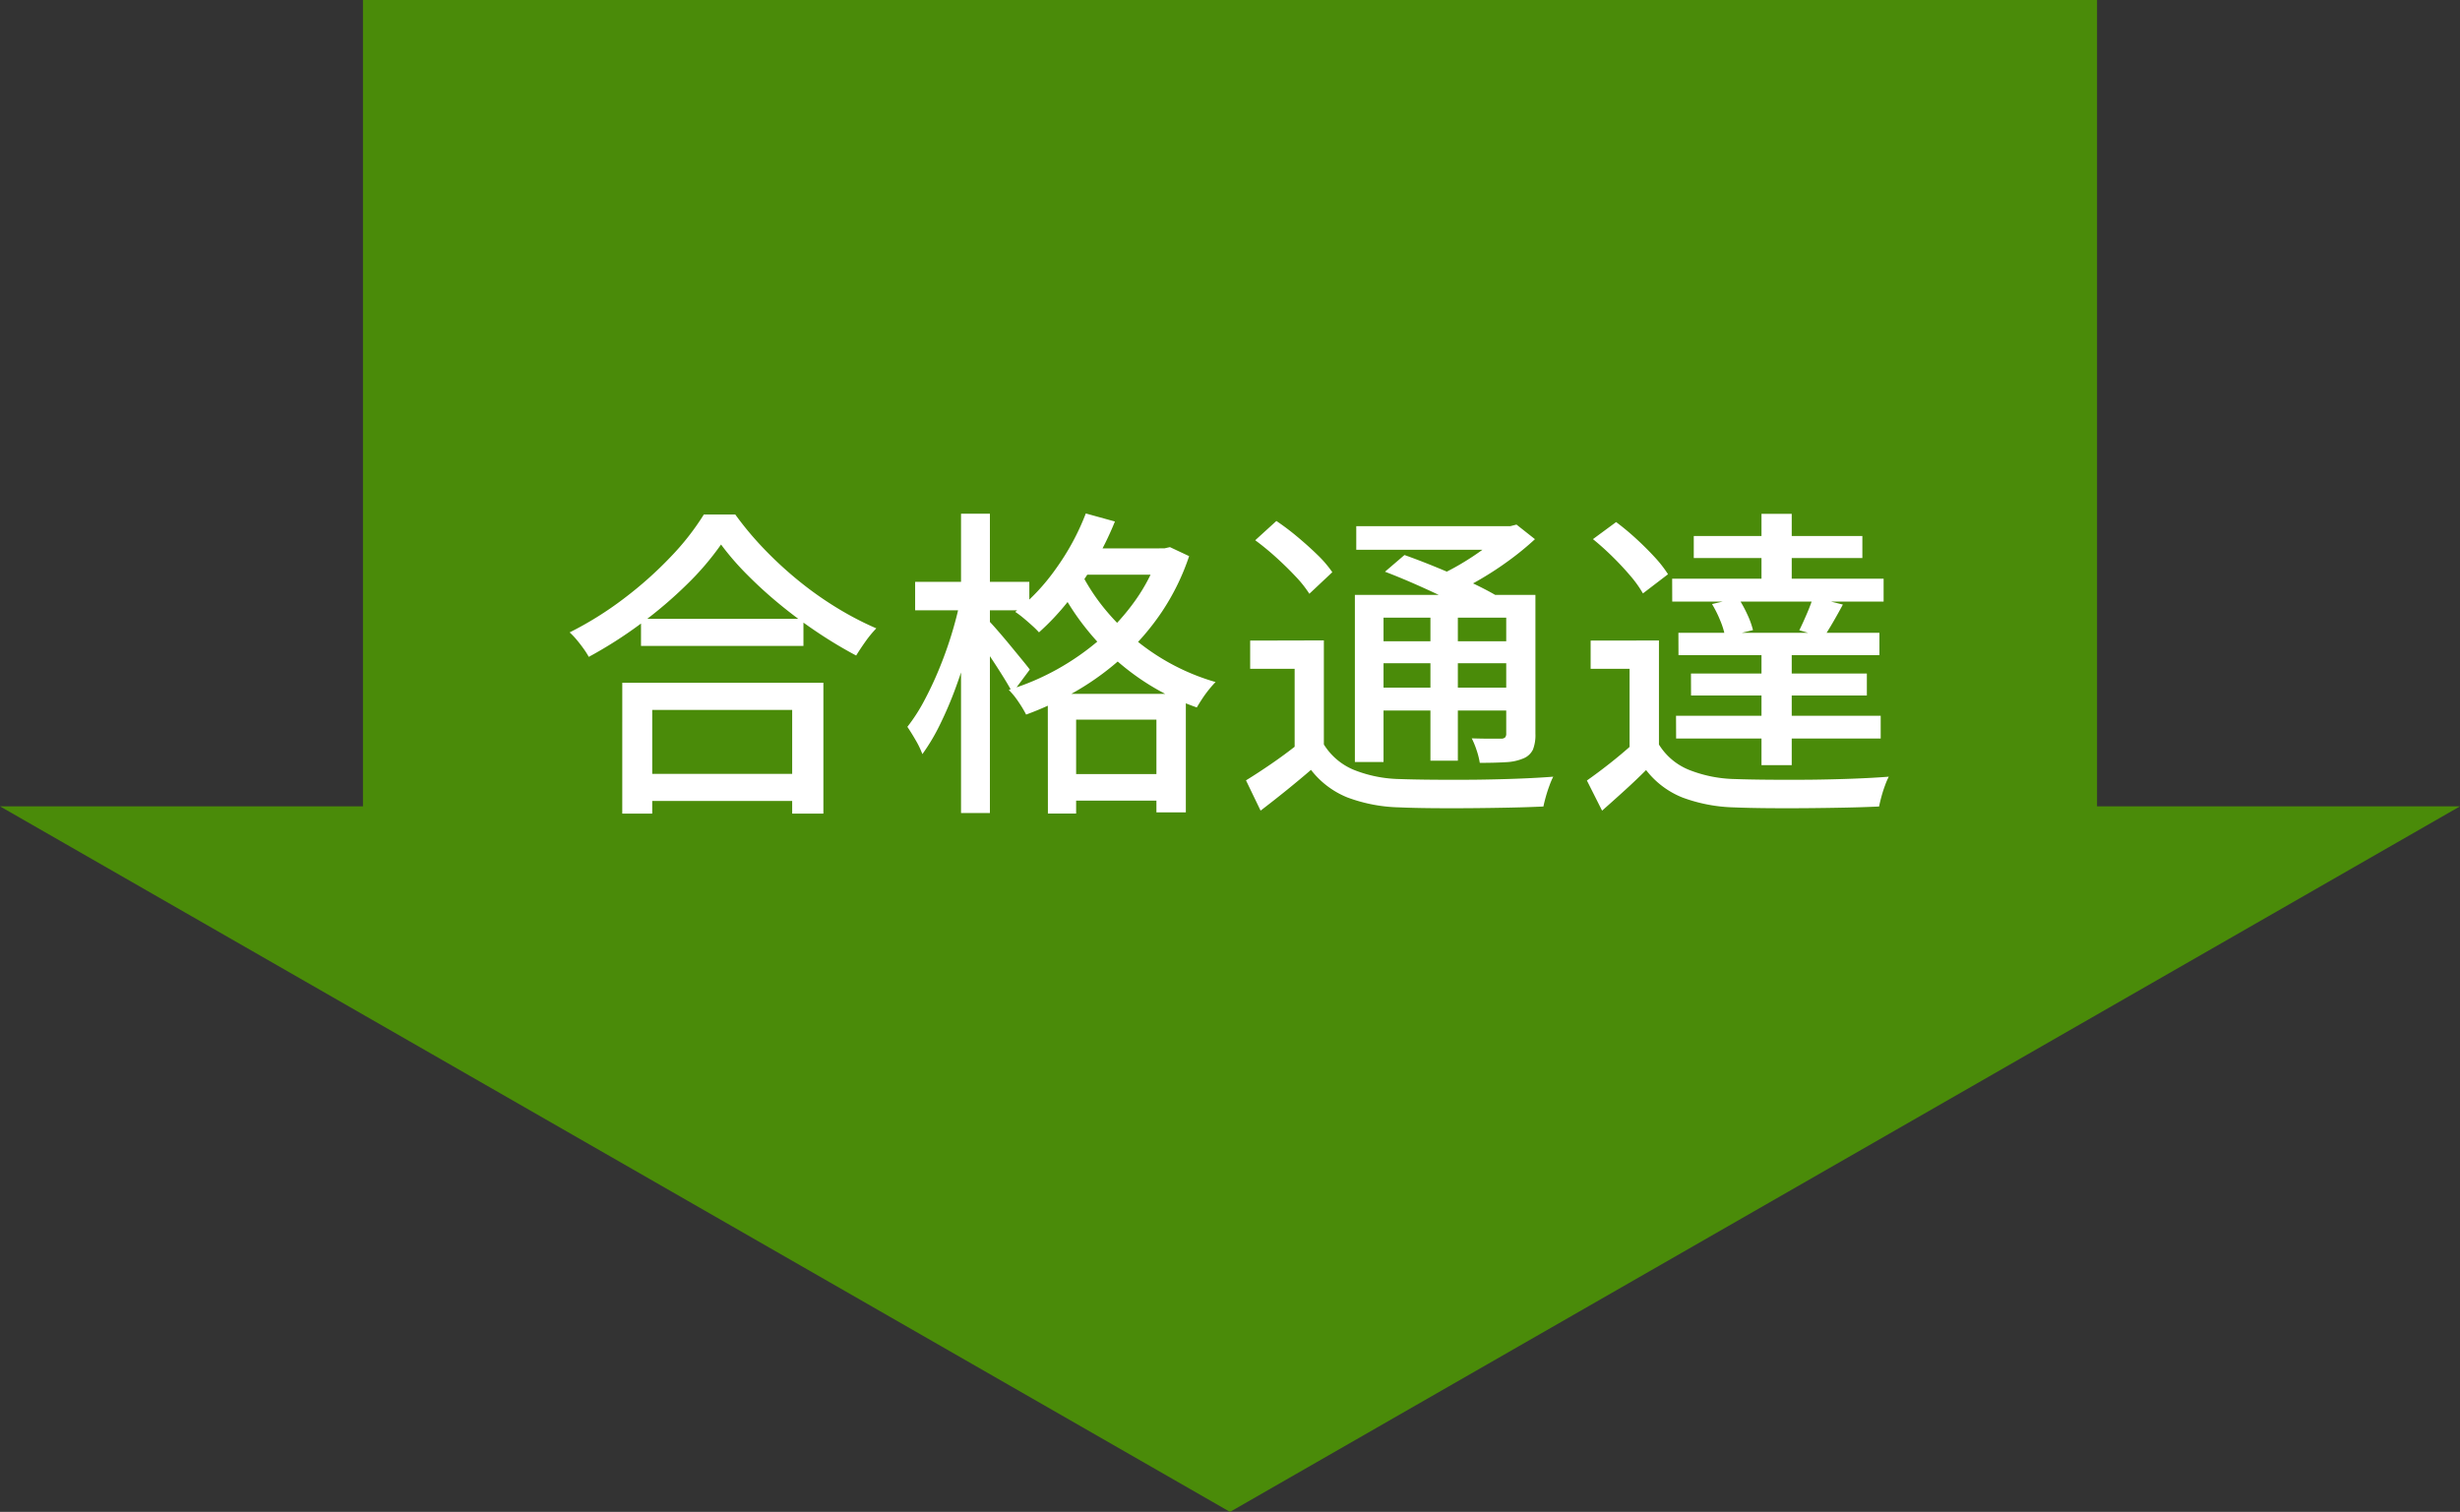 <svg xmlns="http://www.w3.org/2000/svg" width="122" height="75" viewBox="0 0 122 75"><rect x="0" y="0" width="122" height="75" fill="#333333" stroke="none"/><path d="M61,0l61,35H0Z" transform="translate(122 75) rotate(180)" fill="#4a8b09"/><rect width="86" height="44" transform="translate(18)" fill="#4a8b09"/><path d="M-29.21-8.3h8.056v1.342H-29.21ZM-29.46-.61h8.439V.732H-29.46Zm-.679-4.521h9.974V1.362h-1.548V-3.782h-6.941V1.362h-1.486Zm4.9-6.86a13.856,13.856,0,0,1-1.681,1.969A21.347,21.347,0,0,1-29.2-8.076a21.345,21.345,0,0,1-2.6,1.661,4.1,4.1,0,0,0-.255-.4q-.16-.225-.341-.442a3.759,3.759,0,0,0-.353-.372,17.045,17.045,0,0,0,2.688-1.678,19.053,19.053,0,0,0,2.323-2.07,12.655,12.655,0,0,0,1.644-2.1h1.559a15.976,15.976,0,0,0,1.46,1.741,18.786,18.786,0,0,0,1.725,1.58,17.172,17.172,0,0,0,1.885,1.327,15.668,15.668,0,0,0,1.924,1,5.54,5.54,0,0,0-.534.648q-.257.362-.465.7a21.9,21.9,0,0,1-1.889-1.131q-.956-.637-1.85-1.368a21.309,21.309,0,0,1-1.655-1.5A13.585,13.585,0,0,1-25.243-11.991Zm17.751.195h4.386v1.306H-7.492ZM-9.036-4.581H-2.19V1.3H-3.649v-4.6H-7.631V1.358h-1.4ZM-8.455-.6H-2.86V.718H-8.455Zm1.3-12.93,1.448.4a15.534,15.534,0,0,1-1.033,2.09,16.032,16.032,0,0,1-1.3,1.885A12.21,12.21,0,0,1-9.473-7.631a4.494,4.494,0,0,0-.336-.332q-.214-.195-.442-.384a4.538,4.538,0,0,0-.4-.3A10.314,10.314,0,0,0-8.625-10.8,12.092,12.092,0,0,0-7.152-13.527ZM-3.508-11.8h.266l.264-.059.951.447A11.551,11.551,0,0,1-3.367-8.667a12.286,12.286,0,0,1-1.9,2.215,13.53,13.53,0,0,1-2.3,1.7,15.559,15.559,0,0,1-2.544,1.2,5.716,5.716,0,0,0-.387-.642,3.768,3.768,0,0,0-.473-.583A12.423,12.423,0,0,0-8.587-5.79,12.636,12.636,0,0,0-6.43-7.3,10.829,10.829,0,0,0-4.677-9.241a8.91,8.91,0,0,0,1.169-2.306Zm-4.007.954A10.053,10.053,0,0,0-6.076-8.63,11.018,11.018,0,0,0-3.791-6.595,11,11,0,0,0-.715-5.166a4.8,4.8,0,0,0-.328.371,5.655,5.655,0,0,0-.337.462q-.156.238-.266.427A11.857,11.857,0,0,1-4.772-5.548,12.3,12.3,0,0,1-7.11-7.788a12.293,12.293,0,0,1-1.522-2.418Zm-8.1.71h5.663v1.412h-5.663Zm2.276-3.38h1.432V1.33h-1.432ZM-13.381-9.2l.909.307q-.19.96-.48,1.991t-.653,2.019a18.6,18.6,0,0,1-.783,1.835,9.868,9.868,0,0,1-.868,1.458,4.363,4.363,0,0,0-.334-.694q-.225-.39-.41-.66A8.689,8.689,0,0,0-15.186-4.2a17.266,17.266,0,0,0,.744-1.575q.35-.843.62-1.717T-13.381-9.2Zm1.4.977q.144.142.437.478t.622.734q.329.4.606.738t.387.488l-.857,1.152q-.144-.278-.392-.681t-.533-.838q-.286-.434-.546-.819t-.436-.605Zm16.636.991v5.771H3.206V-5.823H1v-1.4Zm0,5.162A3.182,3.182,0,0,0,6.135-.812,6.454,6.454,0,0,0,8.4-.354q.689.025,1.669.033t2.061,0q1.081-.012,2.1-.05t1.8-.1a3.786,3.786,0,0,0-.184.432q-.1.267-.179.547t-.124.5q-.7.034-1.631.054t-1.94.028q-1.008.008-1.942,0T8.4,1.051A7.826,7.826,0,0,1,5.824.559,4.309,4.309,0,0,1,4.017-.809q-.582.5-1.2,1t-1.3,1.022L.793-.289q.586-.36,1.265-.826t1.286-.95ZM1.251-12.2,2.3-13.156a12.3,12.3,0,0,1,1.047.79q.537.449,1,.9a5.625,5.625,0,0,1,.727.851L3.936-9.545a5.771,5.771,0,0,0-.691-.868q-.442-.47-.963-.941A13.21,13.21,0,0,0,1.251-12.2Zm6.434,1.562.967-.829q.737.261,1.591.611t1.642.717q.787.367,1.325.685l-1.03.931a13.033,13.033,0,0,0-1.256-.69q-.771-.379-1.624-.758T7.686-10.639ZM6.193-9.488h8.221v1.127h-6.8V-1.2H6.193Zm7.506,0h1.448V-2.6a1.983,1.983,0,0,1-.123.785.9.9,0,0,1-.47.436,2.49,2.49,0,0,1-.866.188q-.53.034-1.3.034a3.806,3.806,0,0,0-.157-.625,4.291,4.291,0,0,0-.241-.591q.483.016.9.016h.558a.279.279,0,0,0,.2-.066.292.292,0,0,0,.051-.193ZM6.262-12.9h7.825v1.172H6.262ZM6.98-7.188h7.249V-6.1H6.98Zm0,2.3h7.249v1.134H6.98ZM9.94-8.991H11.3v7.727H9.94ZM13.563-12.9h.345l.3-.077.916.724a14.334,14.334,0,0,1-1.24,1.021,16.275,16.275,0,0,1-1.444.952,15.538,15.538,0,0,1-1.481.768,4.351,4.351,0,0,0-.371-.454q-.236-.257-.405-.411a11.174,11.174,0,0,0,1.287-.661,13.3,13.3,0,0,0,1.2-.8,6.6,6.6,0,0,0,.891-.785Zm7.71,5.672v5.771H19.816V-5.823H17.885v-1.4Zm0,5.162A3.124,3.124,0,0,0,22.748-.816a6.505,6.505,0,0,0,2.286.462q.689.025,1.672.033t2.064,0q1.081-.012,2.1-.05t1.8-.1a3.787,3.787,0,0,0-.184.432q-.1.267-.176.547t-.12.5q-.7.034-1.638.054t-1.947.028q-1.008.008-1.946,0t-1.635-.037A7.932,7.932,0,0,1,22.441.563,4.28,4.28,0,0,1,20.635-.8q-.5.5-1.043.994T18.453,1.214L17.7-.282q.524-.367,1.117-.833t1.132-.95ZM18-12.255l1.149-.847a12.709,12.709,0,0,1,.984.817q.5.458.921.915a6.006,6.006,0,0,1,.669.856l-1.244.951a5.674,5.674,0,0,0-.628-.877q-.406-.479-.891-.955T18-12.255Zm5.908,3.219,1.3-.3a6.209,6.209,0,0,1,.445.81,4.13,4.13,0,0,1,.284.785l-1.38.328A3.843,3.843,0,0,0,24.32-8.2,5.763,5.763,0,0,0,23.905-9.035ZM23-12.41h8.361v1.091H23Zm-.139,6.823h8.723V-4.5H22.865Zm-.623-2.022h9.969V-6.5H22.242Zm-.31-2.683H32.415v1.134H21.932Zm.192,6.8h10.15v1.127H22.125Zm4.238-10.018h1.5v3.933h-1.5Zm0,6.431h1.5v6.037h-1.5Zm2.559-2.3,1.478.369q-.249.462-.494.884t-.456.737l-1.212-.344q.177-.357.378-.828A8.569,8.569,0,0,0,28.921-9.383Z" transform="translate(61 39)" fill="#fff"/></svg>
